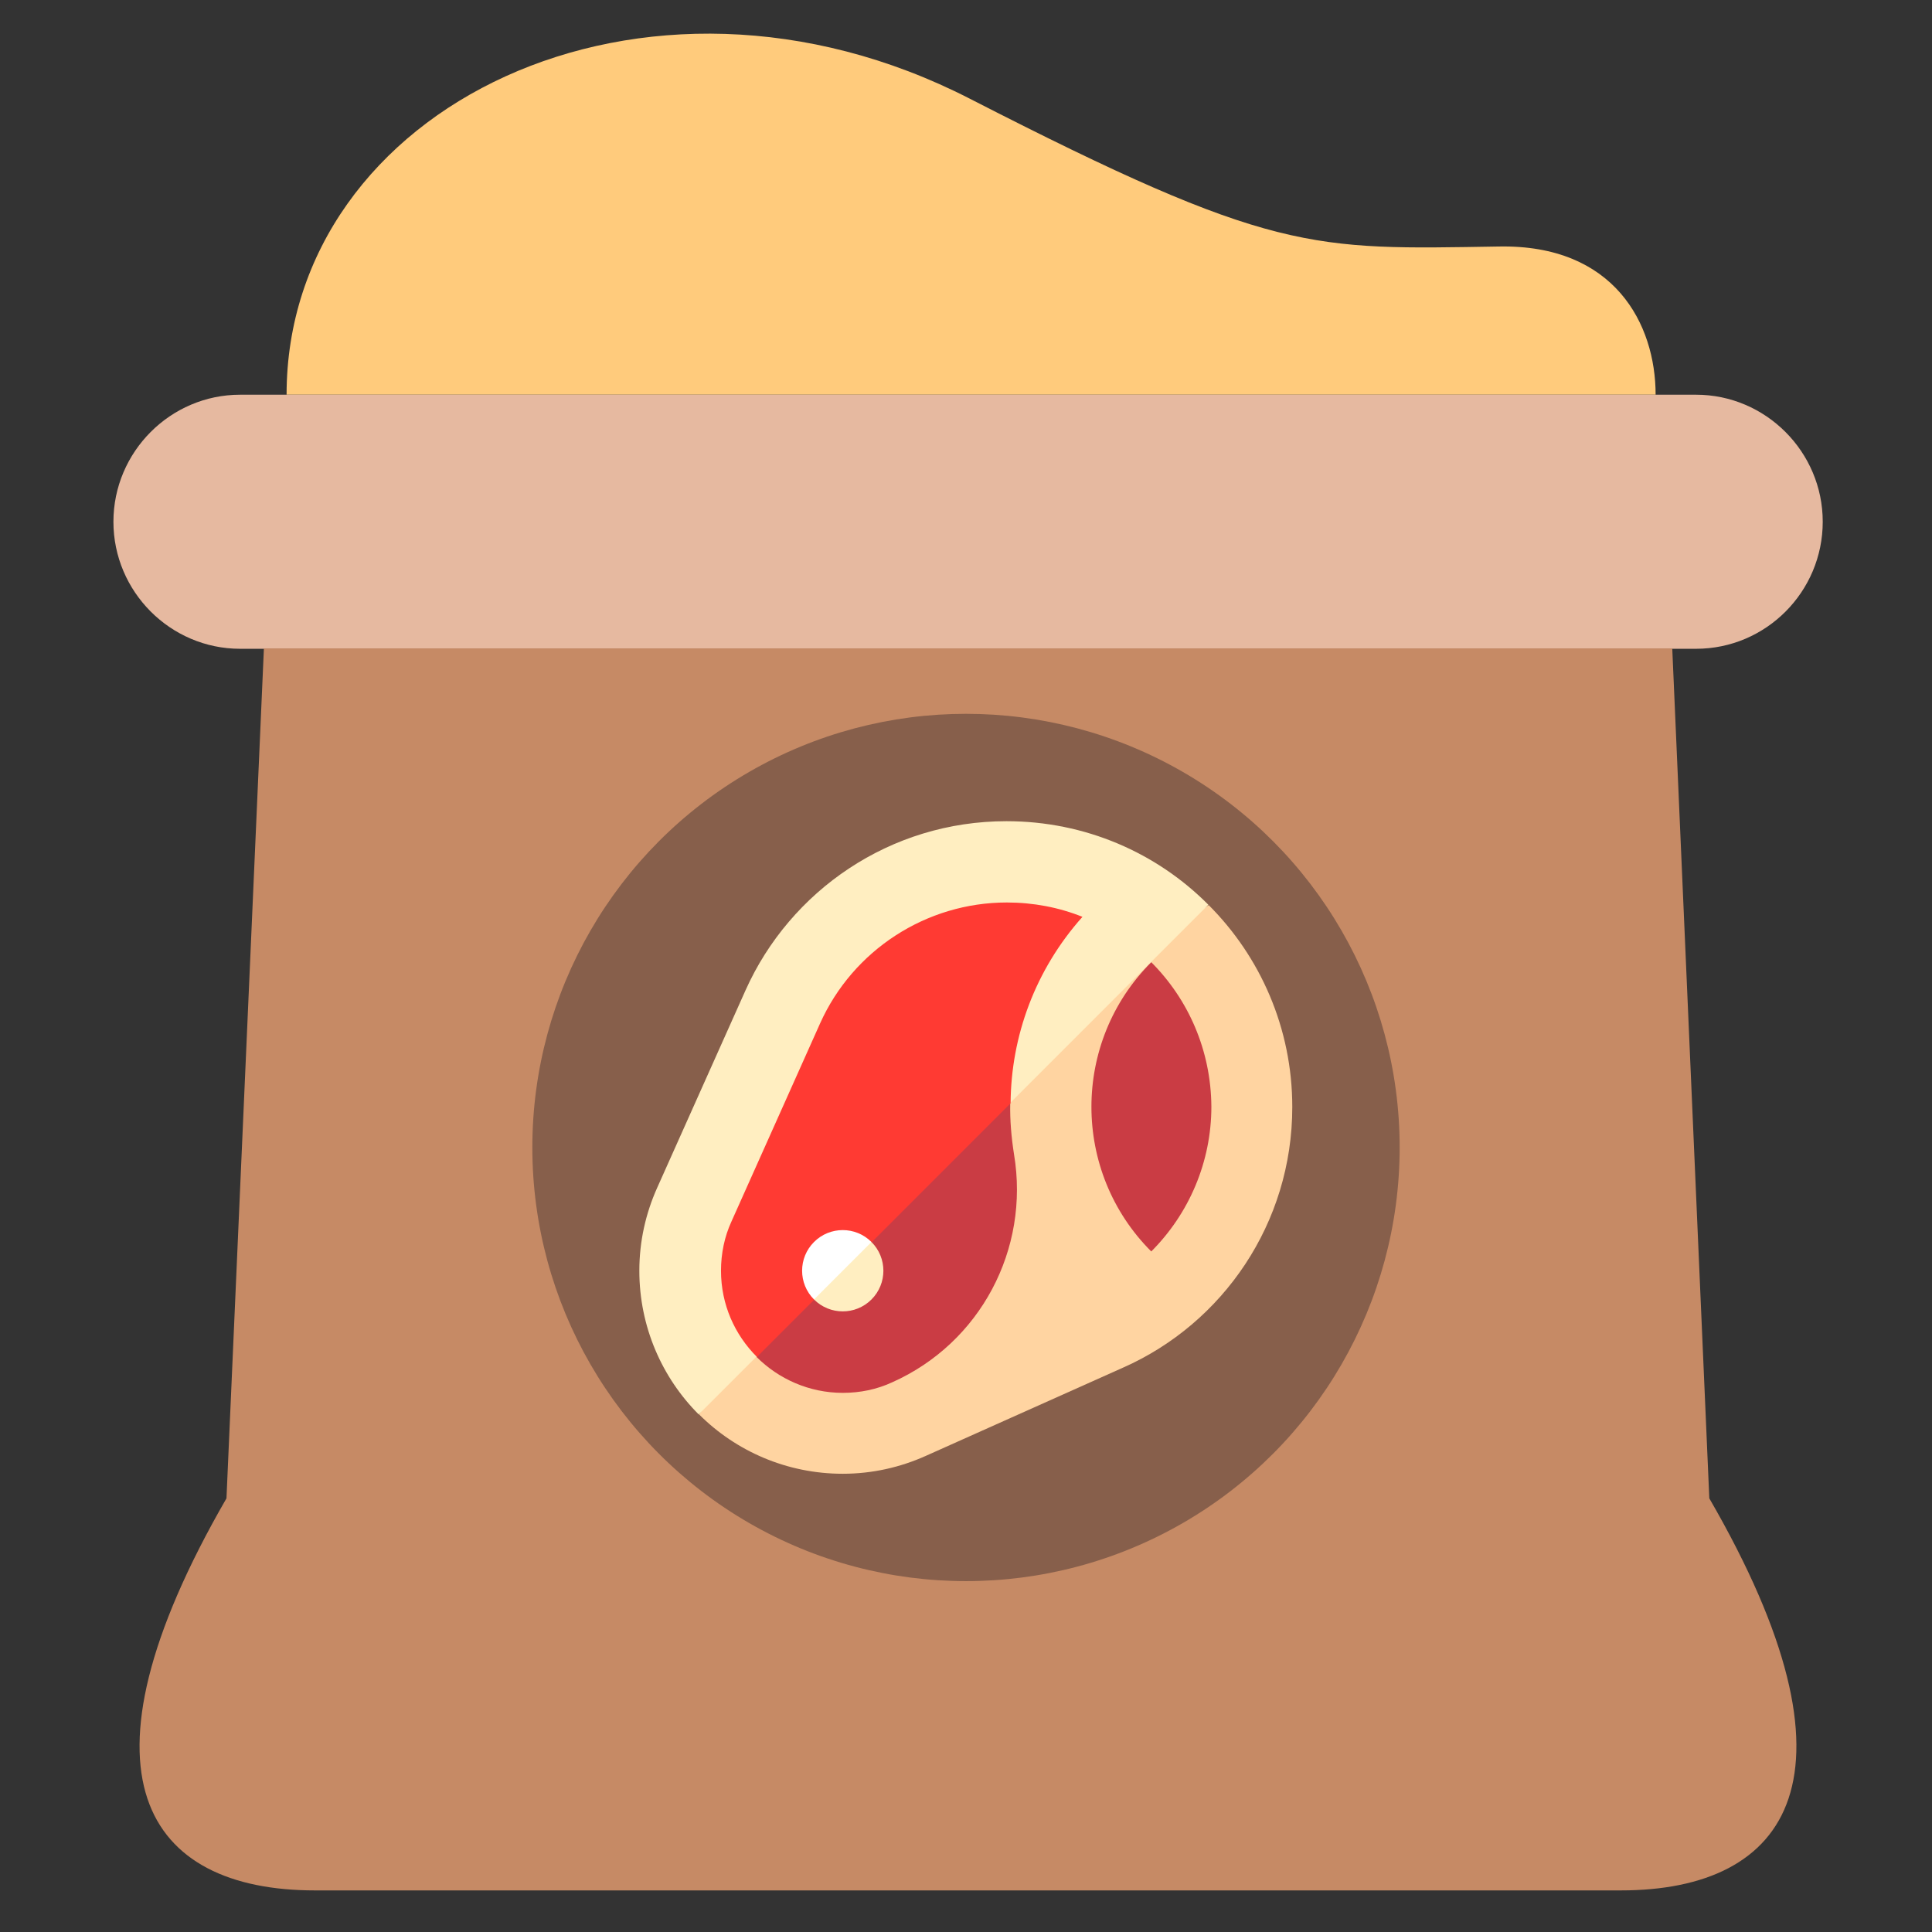 <?xml version="1.0" encoding="utf-8"?>
<!-- Generator: Adobe Illustrator 24.0.1, SVG Export Plug-In . SVG Version: 6.00 Build 0)  -->
<svg version="1.1" id="Layer_1" xmlns="http://www.w3.org/2000/svg" xmlns:xlink="http://www.w3.org/1999/xlink" x="0px" y="0px"
	 viewBox="0 0 511 511" style="enable-background:new 0 0 511 511;" xml:space="preserve">
<rect x="0" y="0" width="511" height="511" fill="#333333" stroke="none"/>
<style type="text/css">
	.st0{fill-rule:evenodd;clip-rule:evenodd;fill:#FFCB7C;}
	.st1{fill-rule:evenodd;clip-rule:evenodd;fill:#E6B9A0;}
	.st2{fill-rule:evenodd;clip-rule:evenodd;fill:#C68A65;}
	.st3{fill:#875F4B;}
	.st4{fill:#FFD4A1;}
	.st5{fill:#FFEEC1;}
	.st6{fill:#CA3C44;}
	.st7{fill:#FF3A33;}
	.st8{fill:#FFFFFF;}
</style>
<g>
	<path class="st0" d="M256.5,26.1c-86.4-44.3-180.7,2.4-180.7,78.3h362.1c0-18.7-10.9-39.8-41.5-39.2
		C346.8,66,336.7,67.2,256.5,26.1z"/>
	<path class="st1" d="M437.9,104.4H63.5c-18.4,0-33.5,15.1-33.5,33.6c0,18.5,15.1,33.6,33.5,33.6h385.1c18.5,0,33.5-15.1,33.5-33.6
		c0-18.5-15.1-33.6-33.5-33.6H437.9z"/>
	<path class="st2" d="M442.3,171.5H69.8l-9.9,224.8C17.5,469.7,38.7,500,83.3,500h345.4c44.6,0,65.9-30.3,23.4-103.7L442.3,171.5z"
		/>
</g>
<circle class="st3" cx="255.5" cy="303.5" r="114.7"/>
<g>
	<path class="st4" d="M341.8,292.8c0-20.9-8.5-39.8-22.1-53.4L238,292.4l-53.1,81.7c9.7,9.7,23.2,15.7,38,15.7
		c7.8,0,15.2-1.7,21.9-4.7l52.3-23.4C323.5,350,341.8,323.5,341.8,292.8L341.8,292.8z"/>
	<path class="st5" d="M266.2,217.2c-30.8,0-57.2,18.4-69,44.7l-23.4,52.3c-3,6.7-4.7,14.1-4.7,21.9c0,14.8,6,28.3,15.7,38
		l134.8-134.8C306,225.6,287.1,217.2,266.2,217.2L266.2,217.2z"/>
	<path class="st6" d="M304.5,254.5c-21.1,21.1-21.1,55.4,0,76.5c10-10,15.9-23.7,15.9-38.3C320.3,277.8,314.3,264.3,304.5,254.5z"/>
	<path class="st6" d="M268.2,305.3c-0.7-4.5-1.1-9-1-13.5l-44.3,22.8l-22.8,44.3c5.8,5.8,13.9,9.5,22.8,9.5c4.6,0,9-0.9,13.1-2.8
		C259.3,355.2,272.4,330.4,268.2,305.3L268.2,305.3z"/>
	<path class="st7" d="M286.3,242.5c-6.2-2.5-13-3.8-20-3.8c-21.3,0-40.7,12.6-49.4,32L193.5,323c-1.9,4.1-2.8,8.6-2.8,13.1
		c0,8.9,3.6,16.9,9.5,22.8l67.1-67.1C267.4,274.1,273.8,256.5,286.3,242.5L286.3,242.5z"/>
	<path class="st5" d="M230.5,328.5l-11.4,3.8l-3.8,11.4c4.2,4.2,11,4.2,15.2,0C234.7,339.5,234.7,332.7,230.5,328.5z"/>
	<path class="st8" d="M215.3,328.5c-4.2,4.2-4.2,11,0,15.2l15.2-15.2C226.3,324.3,219.5,324.3,215.3,328.5z"/>
</g>
</svg>
